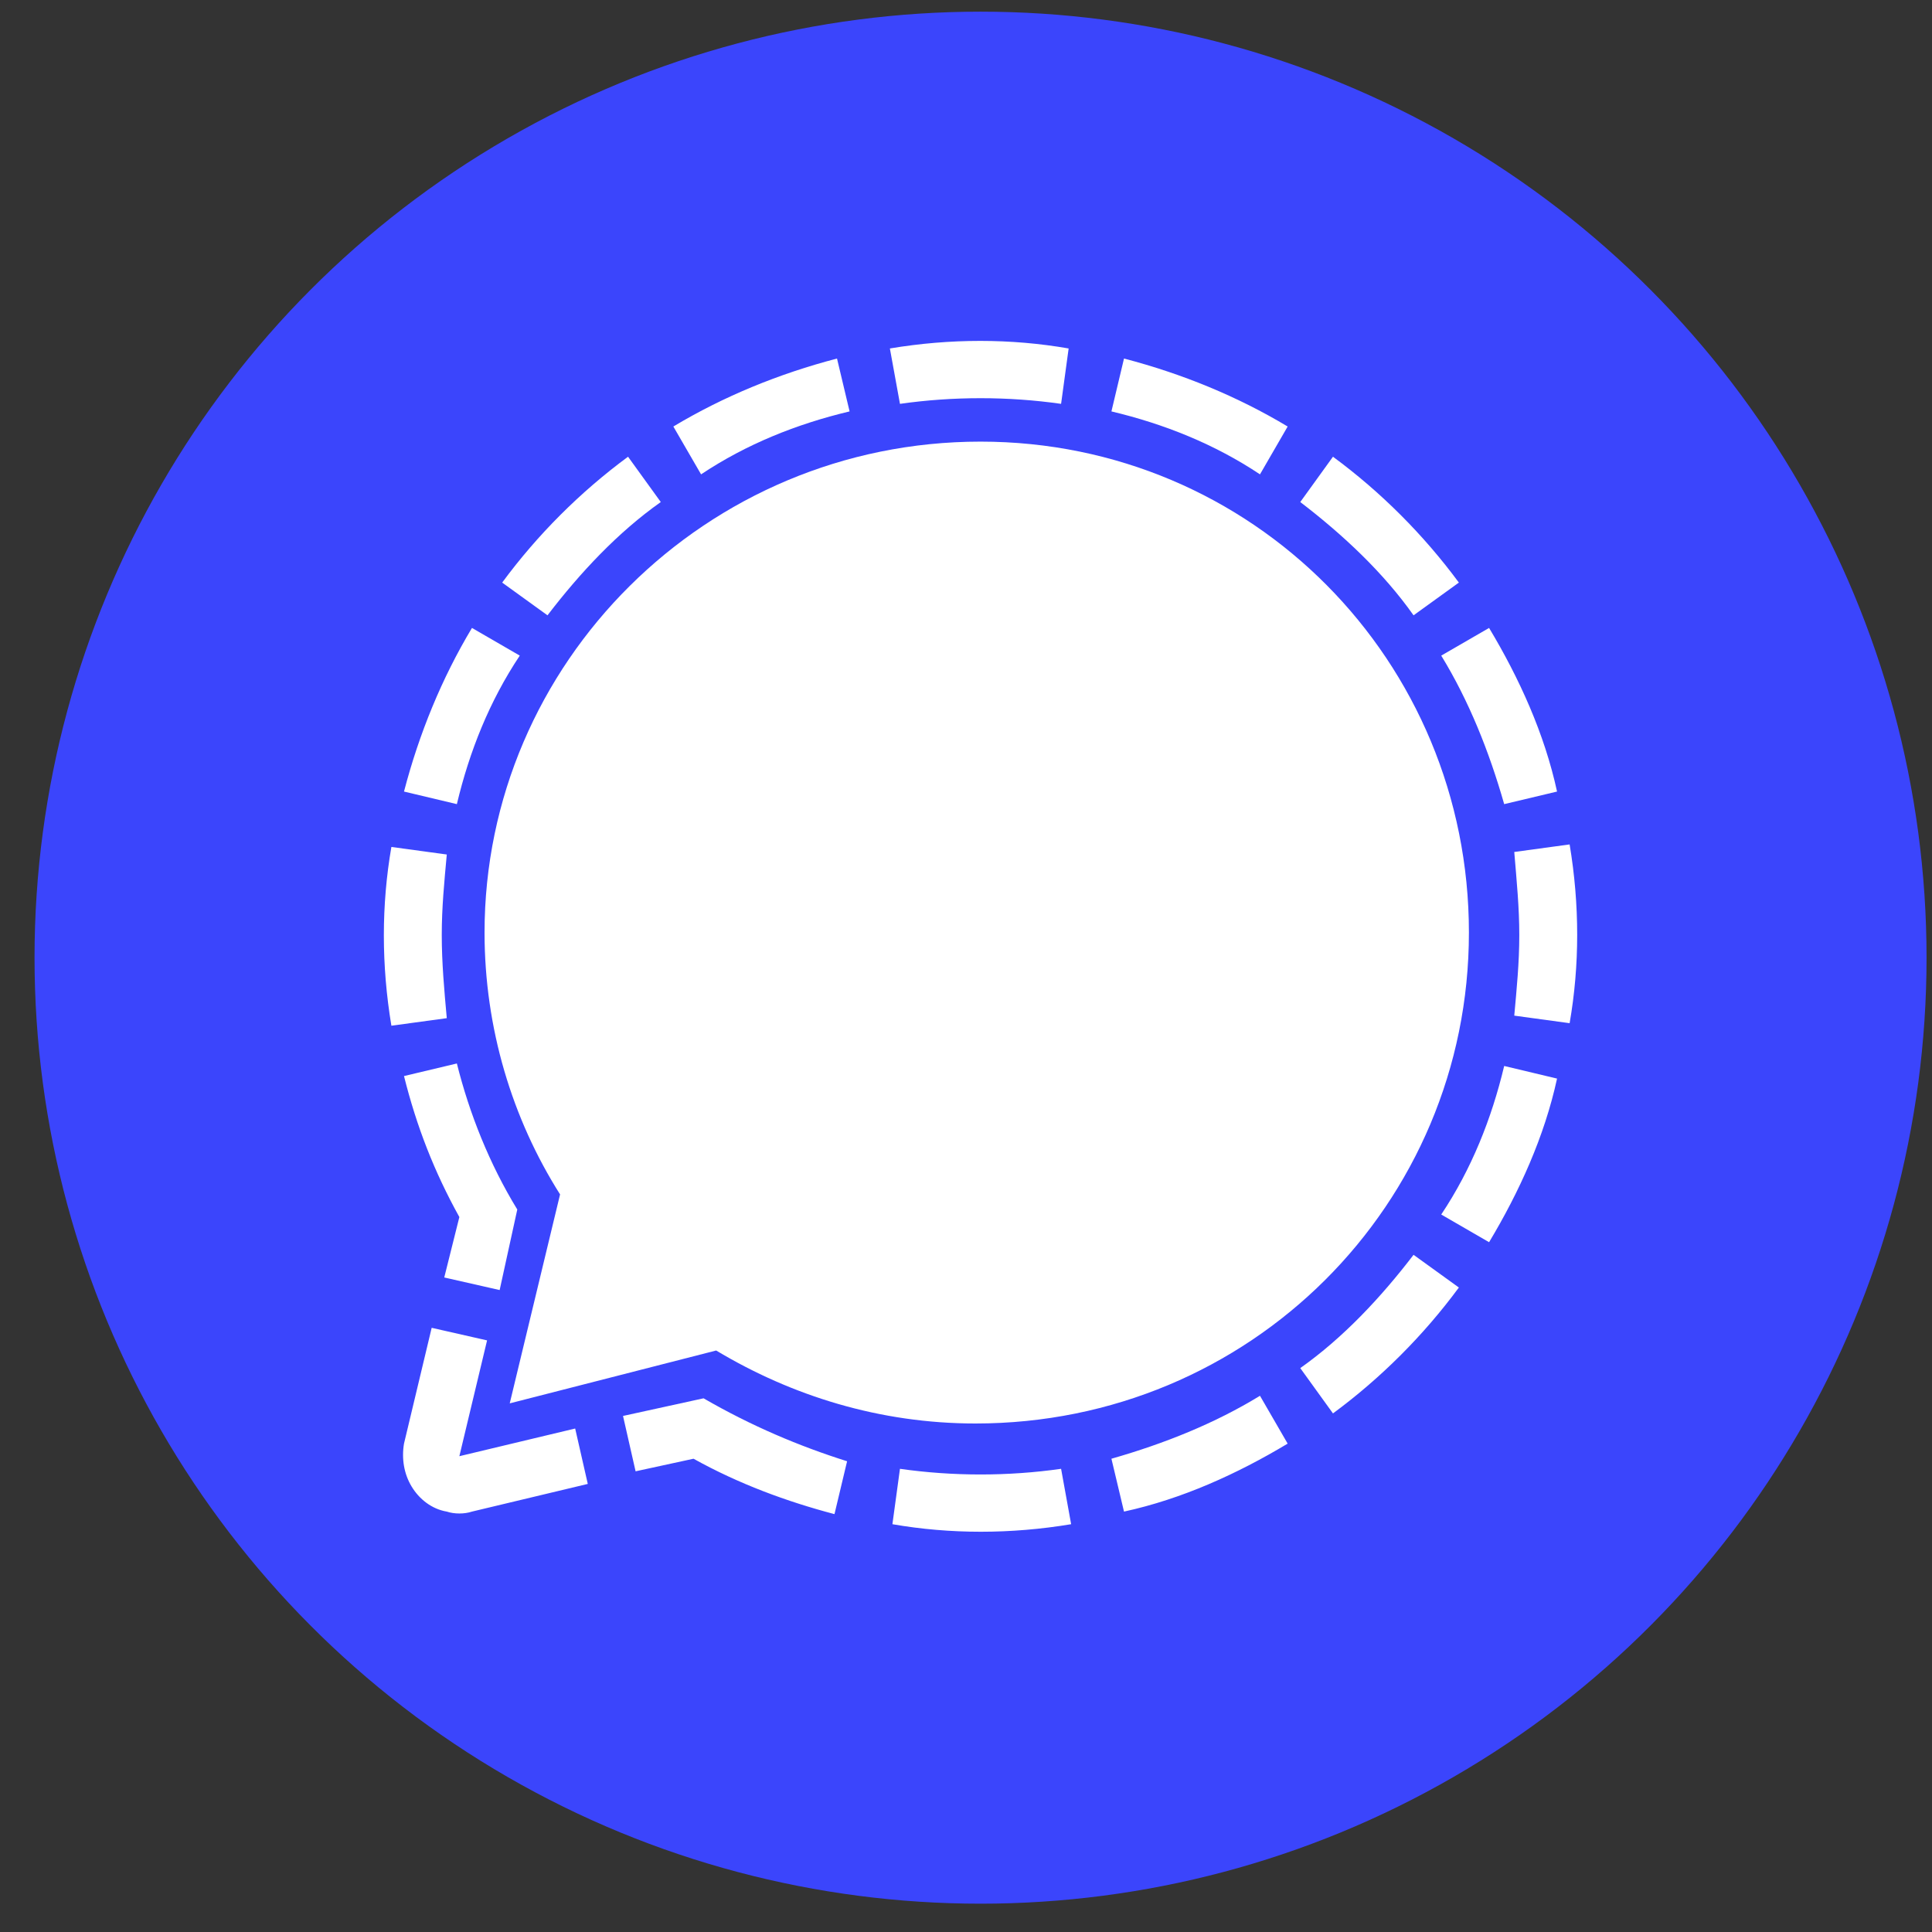 <svg width="55" height="55" viewBox="0 0 55 55" fill="none" xmlns="http://www.w3.org/2000/svg">
<rect x="0" y="0" width="55" height="55" fill="#333333" stroke="none"/>
<circle cx="27.914" cy="27.263" r="26.931" fill="#3B45FC"/>
<path d="M23.828 10.207L24.186 11.712C22.681 12.07 21.248 12.644 19.958 13.504L19.169 12.142C20.603 11.282 22.18 10.637 23.828 10.207ZM31.998 10.207L31.64 11.712C33.145 12.07 34.579 12.644 35.869 13.504L36.657 12.142C35.224 11.282 33.647 10.637 31.998 10.207ZM13.436 17.876C12.576 19.309 11.931 20.886 11.501 22.534L13.006 22.892C13.364 21.387 13.937 19.954 14.797 18.664L13.436 17.876ZM12.576 26.619C12.576 25.831 12.647 25.114 12.719 24.326L11.142 24.111C10.856 25.759 10.856 27.48 11.142 29.2L12.719 28.985C12.647 28.196 12.576 27.408 12.576 26.619ZM36.657 41.097L35.869 39.735C34.579 40.524 33.145 41.097 31.64 41.527L31.998 43.032C33.647 42.674 35.224 41.957 36.657 41.097ZM43.251 26.619C43.251 27.408 43.179 28.125 43.108 28.913L44.684 29.128C44.971 27.48 44.971 25.759 44.684 24.039L43.108 24.254C43.179 25.114 43.251 25.831 43.251 26.619ZM44.326 30.705L42.821 30.346C42.462 31.851 41.889 33.285 41.029 34.575L42.391 35.363C43.251 33.93 43.968 32.353 44.326 30.705ZM30.207 41.814C28.702 42.029 27.125 42.029 25.62 41.814L25.405 43.391C27.053 43.677 28.773 43.677 30.493 43.391L30.207 41.814ZM40.241 35.722C39.309 36.94 38.234 38.087 37.016 38.947L37.947 40.237C39.309 39.233 40.527 38.015 41.531 36.653L40.241 35.722ZM37.016 14.292C38.234 15.224 39.381 16.299 40.241 17.517L41.531 16.585C40.527 15.224 39.309 14.005 37.947 13.002L37.016 14.292ZM15.586 17.517C16.518 16.299 17.593 15.152 18.811 14.292L17.879 13.002C16.518 14.005 15.299 15.224 14.296 16.585L15.586 17.517ZM42.391 17.876L41.029 18.664C41.818 19.954 42.391 21.387 42.821 22.892L44.326 22.534C43.968 20.886 43.251 19.309 42.391 17.876ZM25.62 11.497C27.125 11.282 28.702 11.282 30.207 11.497L30.422 9.92C28.773 9.633 27.053 9.633 25.333 9.92L25.62 11.497ZM16.374 40.667L13.077 41.455L13.866 38.158L12.289 37.8L11.501 41.097C11.429 41.527 11.501 41.957 11.716 42.315C11.931 42.674 12.289 42.96 12.719 43.032C12.934 43.104 13.221 43.104 13.436 43.032L16.733 42.244L16.374 40.667ZM12.647 36.367L14.224 36.725L14.726 34.432C13.937 33.142 13.364 31.708 13.006 30.275L11.501 30.633C11.859 32.066 12.361 33.356 13.077 34.647L12.647 36.367ZM20.029 39.807L17.736 40.309L18.094 41.885L19.743 41.527C21.033 42.244 22.395 42.745 23.756 43.104L24.115 41.599C22.753 41.169 21.391 40.595 20.029 39.807Z" fill="white"/>
<path d="M27.913 12.572C20.101 12.572 13.794 18.879 13.794 26.548C13.794 29.272 14.582 31.852 15.944 34.002L14.511 39.951L20.388 38.446C22.538 39.736 25.046 40.524 27.77 40.524C35.582 40.524 41.817 34.289 41.817 26.548C41.817 18.808 35.654 12.572 27.913 12.572Z" fill="white"/>
</svg>
